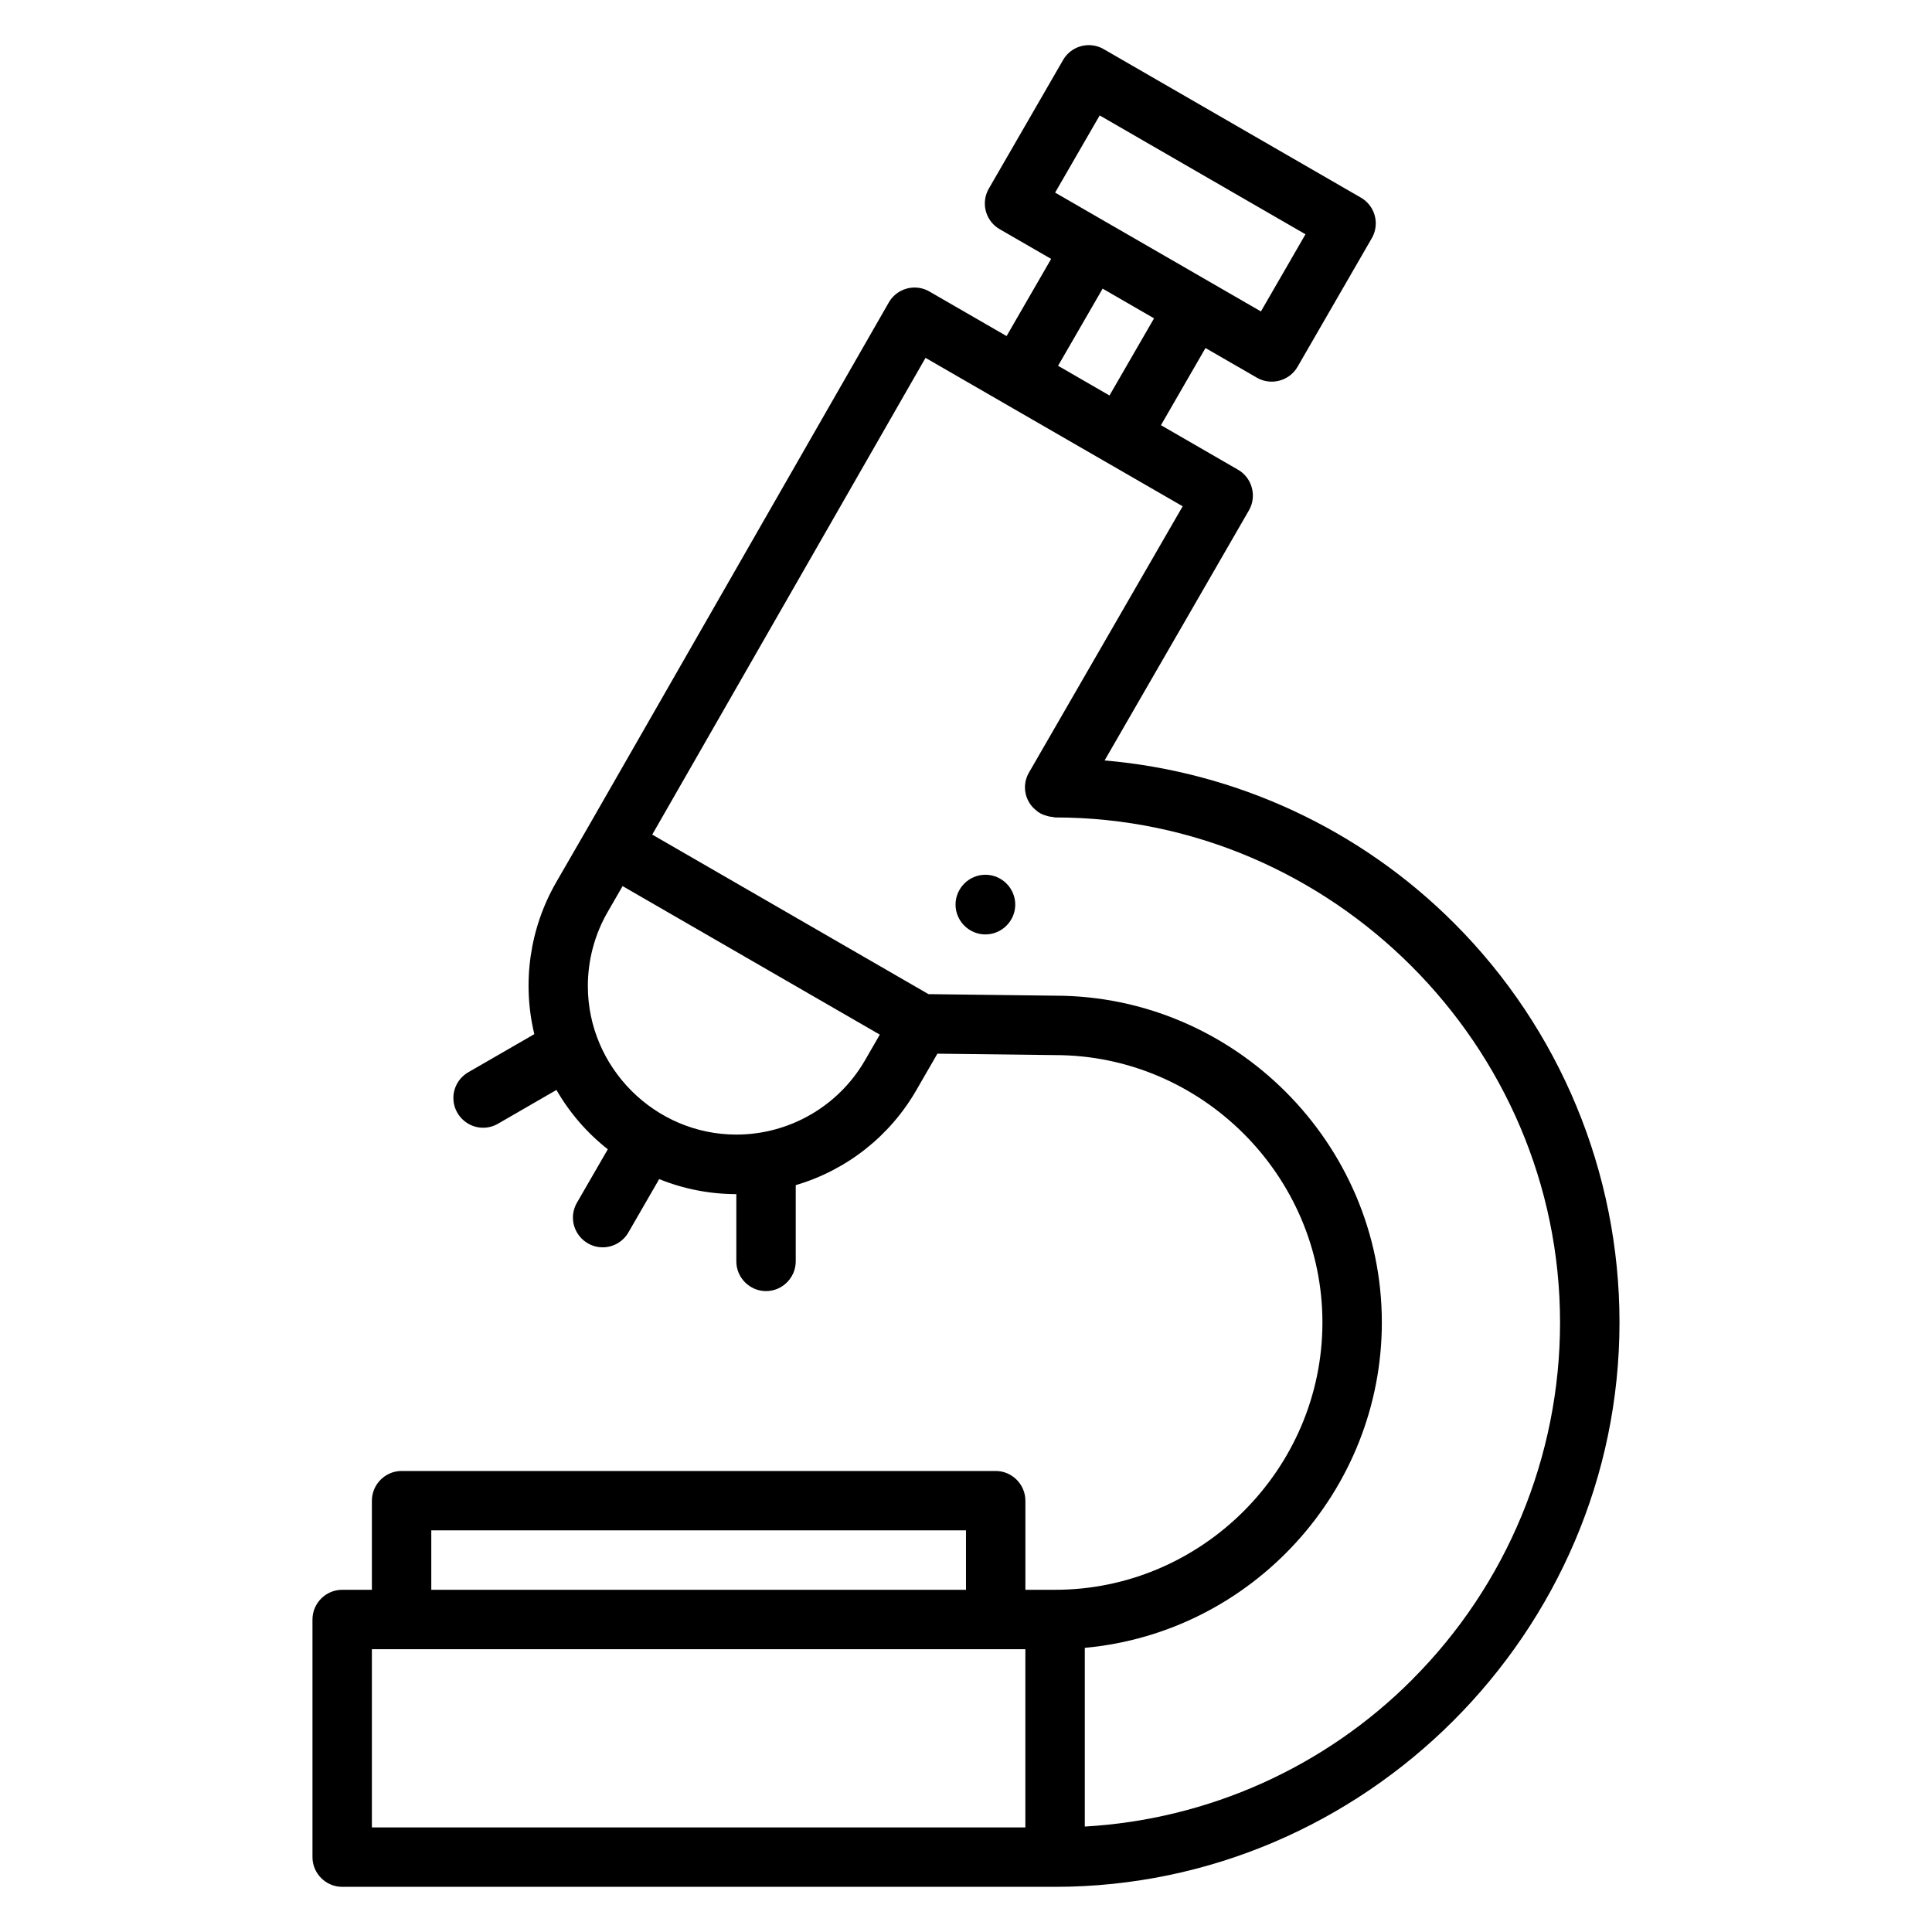 <?xml version="1.0" encoding="UTF-8"?>
<!-- Uploaded to: SVG Repo, www.svgrepo.com, Generator: SVG Repo Mixer Tools -->
<svg fill="#000000" width="800px" height="800px" version="1.1" viewBox="144 144 512 512" xmlns="http://www.w3.org/2000/svg">
 <g>
  <path d="m529.38 388.67c-24.812-24.859-57.656-40.148-92.652-43.141l38.258-66.289c2.156-3.738 0.855-8.59-2.883-10.754l-20.441-11.809 11.805-20.449 13.637 7.871c3.738 2.156 8.59 0.859 10.754-2.883l19.68-34.086c0.691-1.195 1.055-2.559 1.055-3.934 0-2.812-1.504-5.418-3.938-6.82l-68.172-39.359c-1.195-0.691-2.559-1.055-3.934-1.055-2.812 0-5.418 1.504-6.82 3.938l-19.68 34.086c-0.691 1.195-1.055 2.551-1.055 3.934 0 2.812 1.504 5.418 3.938 6.82l13.633 7.871-11.809 20.449-20.449-11.805c-1.195-0.695-2.551-1.055-3.938-1.055-2.816 0-5.422 1.512-6.824 3.949l-80.23 139.96-0.023 0.031-7.875 13.637c-7.027 12.176-9.105 26.605-5.816 40.281l-17.516 10.113c-2.43 1.402-3.934 4.008-3.934 6.816 0 4.316 3.551 7.875 7.871 7.875 1.379 0 2.738-0.363 3.938-1.055l15.508-8.961c3.484 6.062 8.105 11.398 13.609 15.723l-8.188 14.176c-0.684 1.195-1.055 2.559-1.055 3.938 0 4.32 3.559 7.871 7.879 7.871 2.812 0 5.41-1.504 6.816-3.938l8.164-14.145c6.473 2.621 13.383 3.969 20.359 3.984l0.086-0.008v17.836c0 4.316 3.551 7.871 7.871 7.871 4.312 0 7.871-3.555 7.871-7.871v-20.207c13.5-3.969 24.965-12.996 31.977-25.199l5.566-9.641 31.188 0.375c38.867 0 70.848 31.984 70.848 70.848 0 38.867-31.98 70.852-70.848 70.852h-7.871v-23.617c0-4.32-3.551-7.871-7.871-7.871h-157.44c-4.32 0-7.871 3.551-7.871 7.871v23.617h-7.871c-4.324 0-7.875 3.547-7.875 7.871v62.977c0 4.32 3.551 7.871 7.875 7.871h188.93c82.059-0.016 149.57-67.543 149.57-149.59 0-39.648-15.77-77.719-43.801-105.77zm-93.953-214.08 54.539 31.496-11.809 20.445-13.625-7.863-0.008-0.008-27.27-15.746h-0.008l-13.629-7.871zm14.406 53.773-11.809 20.445-13.625-7.871 11.809-20.445zm-76.609 196.64c-7.023 12.156-20.043 19.672-34.086 19.672-21.586 0-39.352-17.766-39.352-39.352 0-6.91 1.816-13.699 5.273-19.68l3.934-6.816 68.164 39.359zm-114.93 124.56h141.7v15.746h-141.7zm-15.742 31.488h173.18v47.234h-173.18zm275.71 8.047c-23.137 23.215-54.059 37.09-86.781 38.957v-47.359c44.355-4.043 78.719-41.688 78.719-86.238 0-47.465-39.031-86.535-86.496-86.59l-33.641-0.41-3.668-2.117-69.547-40.164 72.422-126.34 24.59 14.199 23.105 13.336h0.008l20.445 11.801-40.785 70.652c-1.734 3.051-1.188 6.918 1.32 9.375 0.105 0.109 0.223 0.188 0.332 0.289 0.812 0.812 1.828 1.379 2.938 1.66 0.605 0.207 1.234 0.332 1.863 0.379 0.184 0.008 0.34 0.102 0.52 0.102 73.414 0.016 133.82 60.426 133.82 133.85 0 35.461-14.098 69.516-39.168 94.605z"/>
  <path d="m405.18 375.82h-0.082c-4.32 0.016-7.871 3.582-7.871 7.91 0 4.34 3.574 7.902 7.914 7.902 4.336 0 7.91-3.562 7.91-7.902 0-4.328-3.543-7.894-7.871-7.91z"/>
 </g>
</svg>